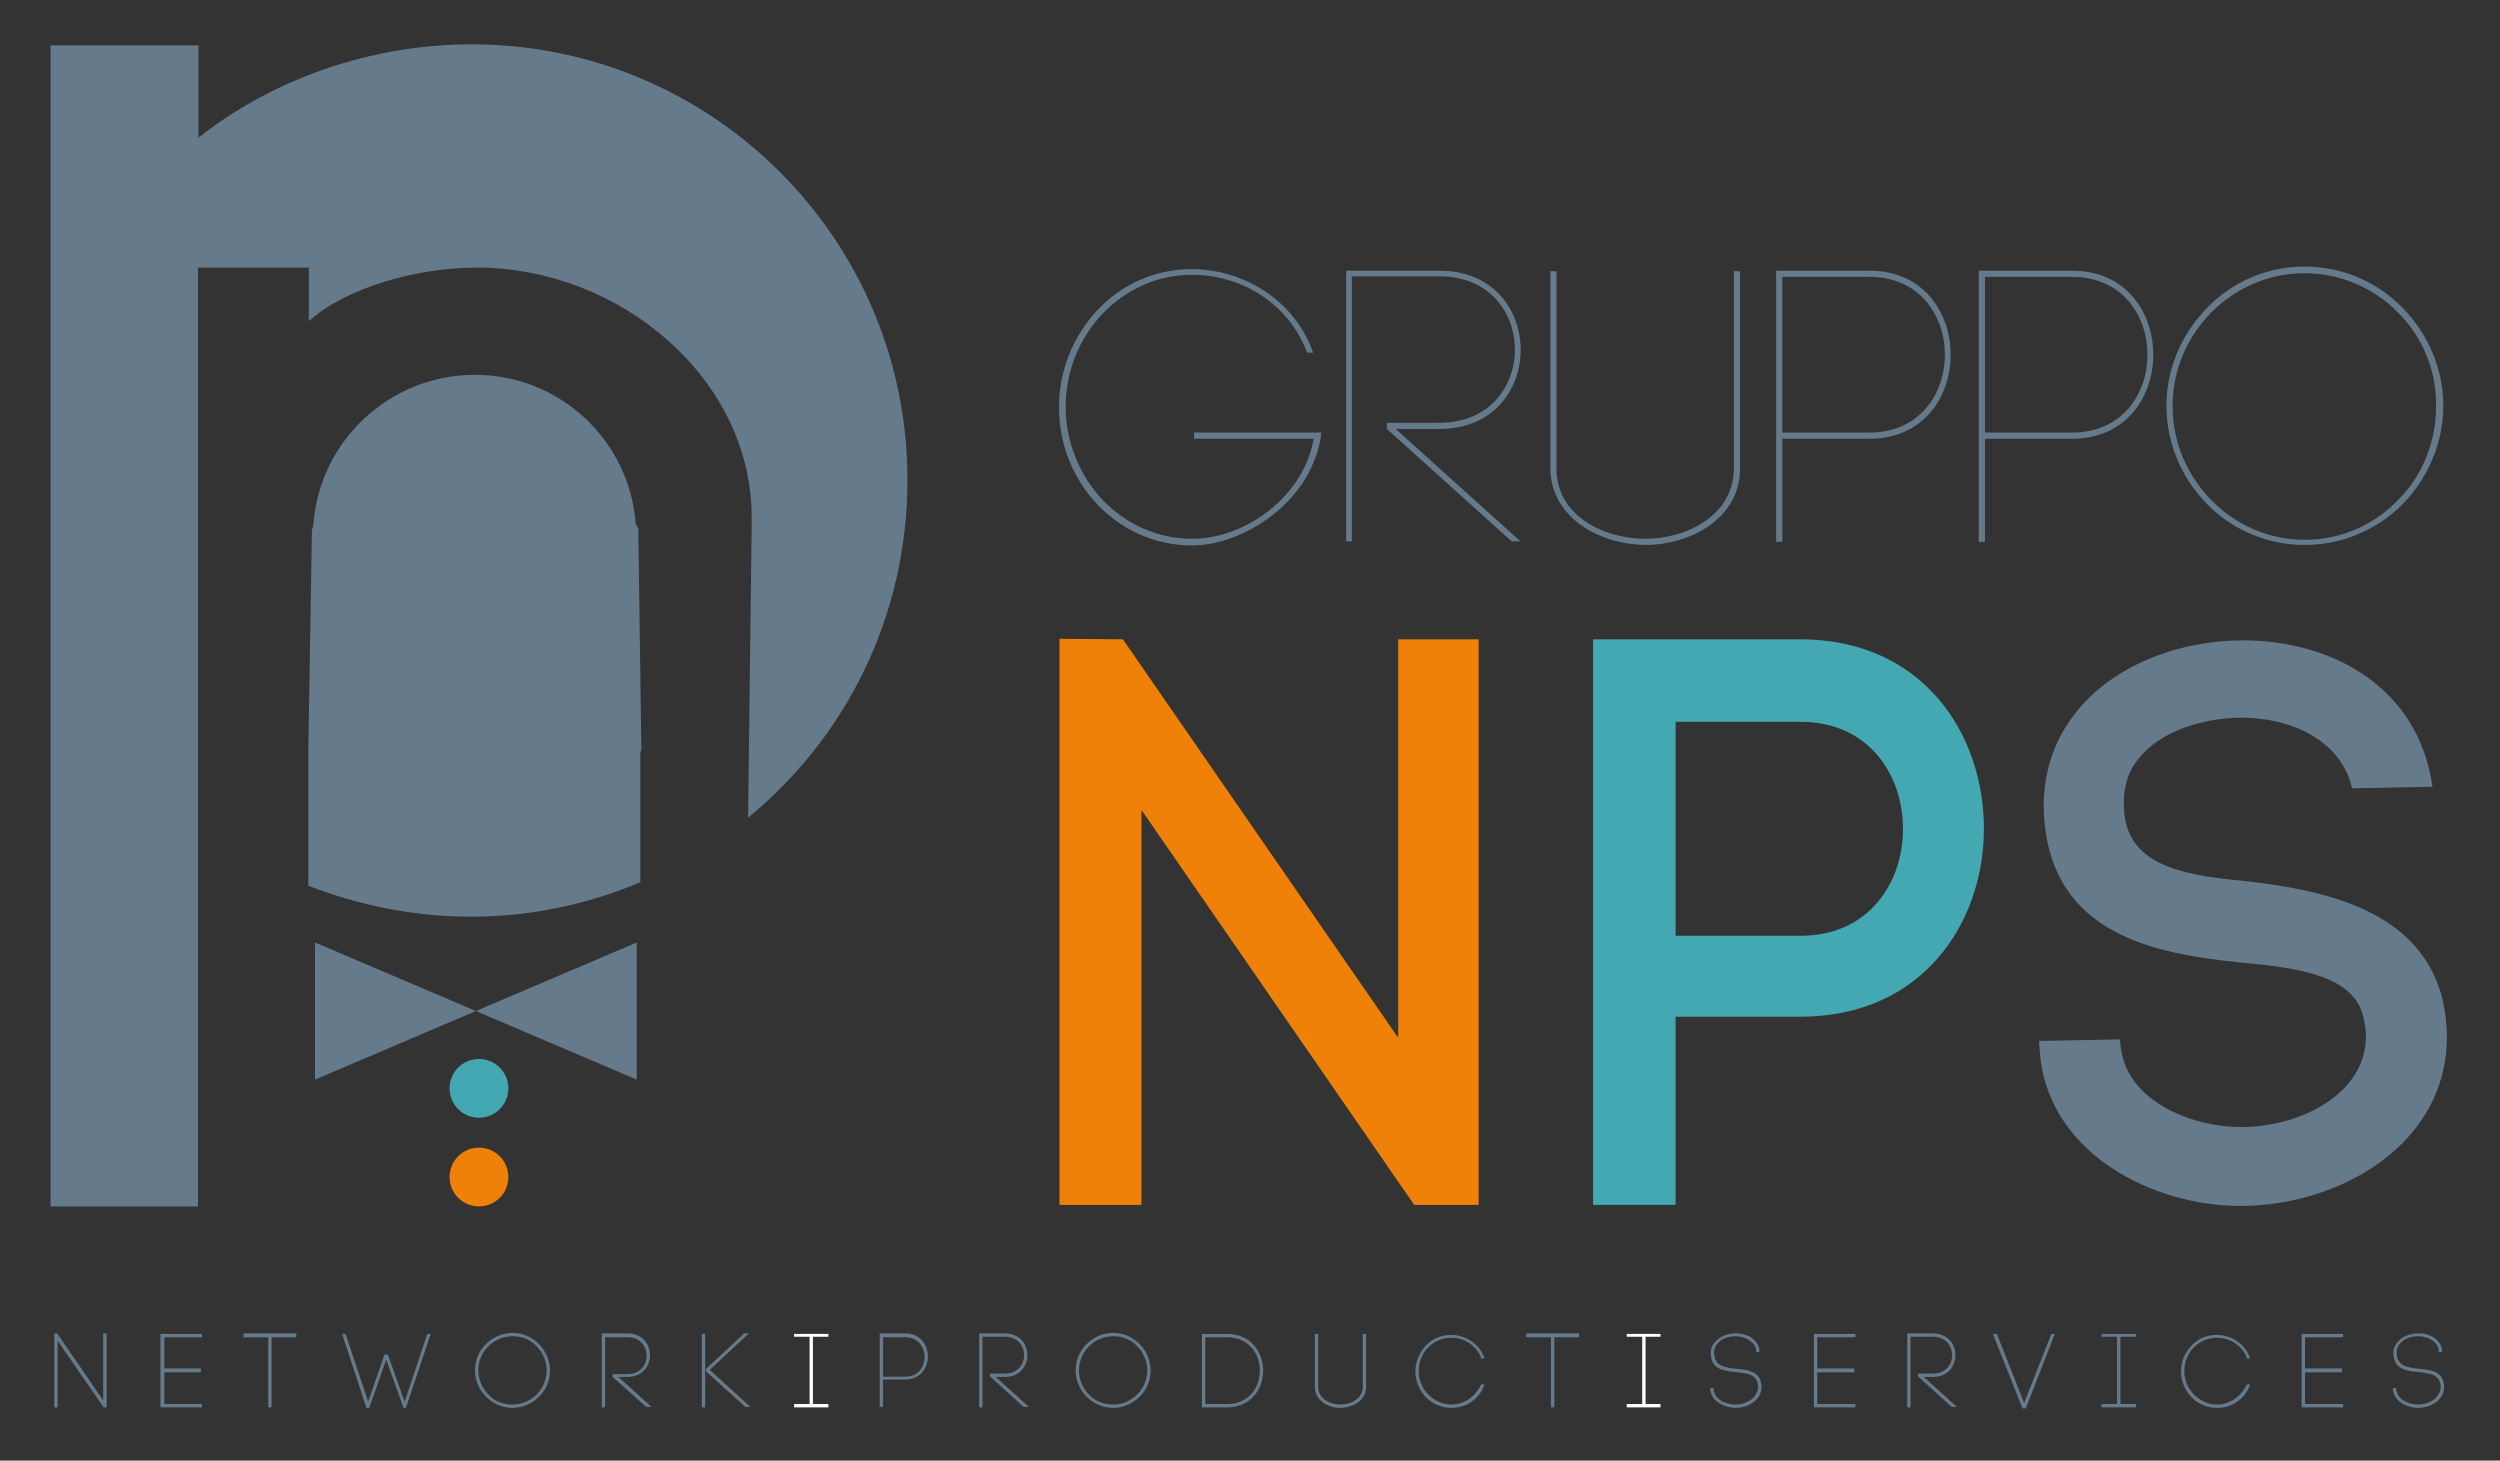 <?xml version="1.0" encoding="utf-8"?>
<!-- Generator: Adobe Illustrator 22.0.1, SVG Export Plug-In . SVG Version: 6.00 Build 0)  -->
<svg version="1.1" id="Livello_1" xmlns="http://www.w3.org/2000/svg" xmlns:xlink="http://www.w3.org/1999/xlink" x="0px" y="0px"
	 viewBox="0 0 484.9 283.3" style="enable-background:new 0 0 484.9 283.3;" xml:space="preserve">
<rect x="0" y="0" width="484.9" height="283.3" fill="#333333" stroke="none"/>
<style type="text/css">
	.st0{fill:#F08108;}
	.st1{fill:#43A8B2;}
	.st2{fill:#657A8B;}
	.st3{fill:none;stroke:#657A8B;stroke-width:0.351;stroke-miterlimit:10;}
	.st4{fill:#FFFFFF;}
	.st5{fill:none;stroke:#FFFFFF;stroke-width:0.351;stroke-miterlimit:10;}
</style>
<path class="st0" d="M98.6,228.3c0,3.1-2.5,5.7-5.7,5.7c-3.1,0-5.7-2.5-5.7-5.7c0-3.1,2.5-5.7,5.7-5.7
	C96.1,222.6,98.6,225.2,98.6,228.3"/>
<path class="st1" d="M98.6,211.1c0,3.1-2.5,5.7-5.7,5.7c-3.1,0-5.7-2.5-5.7-5.7c0-3.1,2.5-5.7,5.7-5.7
	C96.1,205.4,98.6,208,98.6,211.1"/>
<polygon class="st2" points="61.1,182.8 61.1,209.4 123.5,182.8 123.5,209.4 "/>
<path class="st2" d="M253.5,68.3c-3.6-9.4-12.6-15-22.3-15c-6.8,0-12.9,2.9-17.4,7.6c-4.4,4.7-7.1,11-7.1,18c0,7,2.8,13.4,7.1,18
	c4.5,4.7,10.6,7.6,17.4,7.6c10.5,0,21.7-8.3,23.6-19.4h-23.2v-1.2h24.7c-0.2,1.8-0.6,3.5-1.3,5.2c-3.5,9.6-14.5,16.7-23.9,16.7
	c-7.1,0-13.6-3.1-18.2-7.9c-4.6-4.8-7.5-11.5-7.5-18.9c0-7.4,2.9-14,7.5-18.9c4.6-4.9,11.1-7.9,18.2-7.9c10.3,0,20.1,6.2,23.6,16.2
	H253.5z"/>
<path class="st2" d="M262.2,105h-1.1V53.1v-0.6h0.6h17.5c21,0,21,30.7,0,30.7h-8.5l24.2,21.8h-1.7L269,83.2V82h10.2
	c19.5,0,19.5-28.4,0-28.4h-17V105z"/>
<path class="st2" d="M300.7,90.7V52.6h1.2v38.3c0,9.1,9.1,13.6,17.2,13.6c8,0,17.2-4.5,17.2-13.7V52.6h1.2v38.3
	c0,9.7-9.7,14.8-18.4,14.8C310.4,105.6,300.7,100.5,300.7,90.7"/>
<path class="st2" d="M344.4,52.5h0.6h17.6c21,0,21,32.6,0,32.6h-16.9v20h-1.2V53.1V52.5z M362.6,83.9c19.5,0,19.5-30.2,0-30.2h-16.9
	v30.2H362.6z"/>
<path class="st2" d="M383.8,52.5h0.6h17.5c21,0,21,32.6,0,32.6H385v20h-1.2V53.1V52.5z M401.9,83.9c19.5,0,19.5-30.2,0-30.2H385
	v30.2H401.9z"/>
<path class="st2" d="M428.1,59.7c4.8-5,11.6-8,18.9-8c7.4,0,14.1,3,19,8c4.8,4.9,7.9,11.6,7.9,19c0,7.4-3.1,14.2-7.9,19.1
	c-4.9,4.9-11.6,7.9-19,7.9c-7.3,0-14.1-3-18.9-7.9c-4.8-4.9-7.9-11.6-7.9-19.1C420.2,71.3,423.3,64.6,428.1,59.7 M465.1,60.6
	c-4.6-4.7-11.1-7.6-18.1-7.6c-7.1,0-13.4,2.9-18.1,7.6c-4.6,4.7-7.5,11-7.5,18.2c0,7.1,2.9,13.5,7.5,18.2c4.6,4.7,11,7.7,18.1,7.7
	c7.1,0,13.5-2.9,18.1-7.7c4.6-4.6,7.4-11,7.4-18.2C472.6,71.6,469.7,65.2,465.1,60.6"/>
<polygon class="st0" points="205.5,233.7 205.5,123.9 217.8,124 271.2,201.3 271.2,124 286.8,124 286.8,233.7 274.3,233.7 
	221.4,157.1 221.4,233.7 "/>
<path class="st1" d="M349.2,124c23.7,0,35.6,18.3,35.6,36.7c0,18.3-11.9,36.5-35.6,36.5H325v36.5h-16V124H349.2z M349.2,181.5
	c13.3,0,19.9-10.3,19.9-20.7c0-10.5-6.6-20.8-19.9-20.8H325v41.5H349.2z"/>
<path class="st2" d="M456.2,152.9c-2.2-9.7-12.6-13.9-22-13.7c-7.2,0.2-15.3,2.6-19.6,8.2c-2.2,2.8-2.9,6.3-2.6,10
	c0.8,11.1,12.9,12.5,24.5,13.6c14.8,1.8,33.1,5.7,37.3,23c0.5,2.3,0.8,4.9,0.8,7.1c0,20.8-20.7,32.8-40.1,32.8
	c-16.7,0-36.8-9.9-38.8-29.1l-0.2-2.9l15.7-0.3l0.2,2.3v-0.6c1.1,10,13.3,15.3,23.3,15.3c11.6,0,24.2-6.5,24.2-17.6
	c0-1.1-0.2-2.3-0.5-3.7c-1.8-8.2-13-9.6-23.7-10.6c-16.8-1.7-36.5-5.4-38.2-27.9v0.2c-0.6-7.2,1.2-14.5,5.9-20.5
	c7.2-9.4,20.2-14.3,32.7-14.3c16.6,0,33.9,8.6,36.7,28.4L456.2,152.9z"/>
<path class="st2" d="M124.4,145.7l-0.6-43.2l-0.5-0.9c-1.2-16.2-14.7-28.9-31.2-28.9s-30.1,12.8-31.3,28.9l-0.3,1.3l-0.7,42.8v26.1
	c9.8,3.8,20.6,6,31.5,6c11.7,0,22.8-2.4,32.9-6.7V145.7z"/>
<path class="st2" d="M91.5,8.6c-19.7,0-38.7,6.8-53,18.1V8.8H9.8V234h28.6v-22.9v-25.8v-25.5v-59.4V51.9h21.5v10.4
	c7.2-6.5,20.9-10.4,32.6-10.4c27.6,0,53.3,21.4,53.3,48.5v1.1l-0.7,57.1c18.9-15.5,30.9-39,30.9-65.4C176.1,46.5,138.2,8.6,91.5,8.6
	"/>
<polygon class="st2" points="10.7,272.8 10.7,258.8 11,258.8 20.2,272.2 20.2,258.8 20.5,258.8 20.5,272.8 20.2,272.8 11,259.5 
	11,272.8 "/>
<polygon class="st3" points="10.7,272.8 10.7,258.8 11,258.8 20.2,272.2 20.2,258.8 20.5,258.8 20.5,272.8 20.2,272.8 11,259.5 
	11,272.8 "/>
<polygon class="st2" points="31.7,272.5 39,272.5 39,272.8 31.4,272.8 31.3,272.8 31.3,258.9 39,258.9 39,259.2 31.7,259.2 
	31.7,265.6 38.8,265.6 38.8,266 31.7,266 "/>
<polygon class="st3" points="31.7,272.5 39,272.5 39,272.8 31.4,272.8 31.3,272.8 31.3,258.9 39,258.9 39,259.2 31.7,259.2 
	31.7,265.6 38.8,265.6 38.8,266 31.7,266 "/>
<polygon class="st2" points="52.2,272.8 52.2,259.2 47.4,259.2 47.4,258.8 57.3,258.8 57.3,259.2 52.5,259.2 52.5,272.8 "/>
<polygon class="st3" points="52.2,272.8 52.2,259.2 47.4,259.2 47.4,258.8 57.3,258.8 57.3,259.2 52.5,259.2 52.5,272.8 "/>
<polygon class="st2" points="74.9,263.2 71.5,272.9 71.2,272.9 66.6,258.9 66.9,258.9 71.4,272.4 74.7,262.9 75.1,262.9 78.5,272.4 
	83,258.9 83.3,258.9 78.6,272.9 78.4,272.9 "/>
<polygon class="st3" points="74.9,263.2 71.5,272.9 71.2,272.9 66.6,258.9 66.9,258.9 71.4,272.4 74.7,262.9 75.1,262.9 78.5,272.4 
	83,258.9 83.3,258.9 78.6,272.9 78.4,272.9 "/>
<path class="st2" d="M104.2,261c-1.2-1.3-2.9-2-4.8-2c-1.9,0-3.6,0.8-4.8,2c-1.2,1.2-2,2.9-2,4.8c0,1.9,0.8,3.6,2,4.8
	c1.2,1.3,2.9,2,4.8,2c1.9,0,3.6-0.8,4.8-2c1.2-1.2,2-2.9,2-4.8C106.2,263.9,105.4,262.2,104.2,261 M94.4,260.8
	c1.3-1.3,3.1-2.1,5-2.1c2,0,3.7,0.8,5,2.1c1.3,1.3,2.1,3.1,2.1,5c0,2-0.8,3.8-2.1,5c-1.3,1.3-3.1,2.1-5,2.1c-1.9,0-3.7-0.8-5-2.1
	c-1.3-1.3-2.1-3.1-2.1-5C92.3,263.8,93.1,262,94.4,260.8"/>
<path class="st3" d="M104.2,261c-1.2-1.3-2.9-2-4.8-2c-1.9,0-3.6,0.8-4.8,2c-1.2,1.2-2,2.9-2,4.8c0,1.9,0.8,3.6,2,4.8
	c1.2,1.3,2.9,2,4.8,2c1.9,0,3.6-0.8,4.8-2c1.2-1.2,2-2.9,2-4.8C106.2,263.9,105.4,262.2,104.2,261z M94.4,260.8
	c1.3-1.3,3.1-2.1,5-2.1c2,0,3.7,0.8,5,2.1c1.3,1.3,2.1,3.1,2.1,5c0,2-0.8,3.8-2.1,5c-1.3,1.3-3.1,2.1-5,2.1c-1.9,0-3.7-0.8-5-2.1
	c-1.3-1.3-2.1-3.1-2.1-5C92.3,263.8,93.1,262,94.4,260.8z"/>
<path class="st2" d="M117.2,272.8h-0.3V259v-0.2h0.2h4.6c5.6,0,5.6,8.1,0,8.1h-2.2l6.4,5.8h-0.5L119,267v-0.3h2.7
	c5.2,0,5.2-7.5,0-7.5h-4.5V272.8z"/>
<path class="st3" d="M117.2,272.8h-0.3V259v-0.2h0.2h4.6c5.6,0,5.6,8.1,0,8.1h-2.2l6.4,5.8h-0.5L119,267v-0.3h2.7
	c5.2,0,5.2-7.5,0-7.5h-4.5V272.8z"/>
<path class="st2" d="M137.1,265.6l7.3-6.8h0.4l-7.4,6.9l7.7,7h-0.5l-7.5-6.8V265.6z M136.6,272.8h-0.3v-13.9h0.3V272.8z"/>
<path class="st3" d="M137.1,265.6l7.3-6.8h0.4l-7.4,6.9l7.7,7h-0.5l-7.5-6.8V265.6z M136.6,272.8h-0.3v-13.9h0.3V272.8z"/>
<polygon class="st4" points="160.5,259.1 157.5,259.1 157.5,272.5 160.5,272.5 160.5,272.8 154.2,272.8 154.2,272.5 157.2,272.5 
	157.2,259.1 154.2,259.1 154.2,258.9 160.5,258.9 "/>
<polygon class="st5" points="160.5,259.1 157.5,259.1 157.5,272.5 160.5,272.5 160.5,272.8 154.2,272.8 154.2,272.5 157.2,272.5 
	157.2,259.1 154.2,259.1 154.2,258.9 160.5,258.9 "/>
<path class="st2" d="M175.6,267.2c5.2,0,5.2-8,0-8h-4.5v8H175.6z M170.8,258.8h0.2h4.6c5.6,0,5.6,8.6,0,8.6h-4.5v5.3h-0.3V259V258.8
	z"/>
<path class="st3" d="M175.6,267.2c5.2,0,5.2-8,0-8h-4.5v8H175.6z M170.8,258.8h0.2h4.6c5.6,0,5.6,8.6,0,8.6h-4.5v5.3h-0.3V259V258.8
	z"/>
<path class="st2" d="M190.4,272.8h-0.3V259v-0.2h0.2h4.6c5.6,0,5.6,8.1,0,8.1h-2.2l6.4,5.8h-0.5l-6.4-5.8v-0.3h2.7
	c5.2,0,5.2-7.5,0-7.5h-4.5V272.8z"/>
<path class="st3" d="M190.4,272.8h-0.3V259v-0.2h0.2h4.6c5.6,0,5.6,8.1,0,8.1h-2.2l6.4,5.8h-0.5l-6.4-5.8v-0.3h2.7
	c5.2,0,5.2-7.5,0-7.5h-4.5V272.8z"/>
<path class="st2" d="M220.7,261c-1.2-1.3-2.9-2-4.8-2c-1.9,0-3.6,0.8-4.8,2c-1.2,1.2-2,2.9-2,4.8c0,1.9,0.8,3.6,2,4.8
	c1.2,1.3,2.9,2,4.8,2c1.9,0,3.6-0.8,4.8-2c1.2-1.2,2-2.9,2-4.8C222.7,263.9,221.9,262.2,220.7,261 M210.9,260.8
	c1.3-1.3,3.1-2.1,5-2.1c2,0,3.7,0.8,5,2.1c1.3,1.3,2.1,3.1,2.1,5c0,2-0.8,3.8-2.1,5c-1.3,1.3-3.1,2.1-5,2.1c-1.9,0-3.7-0.8-5-2.1
	c-1.3-1.3-2.1-3.1-2.1-5C208.8,263.8,209.6,262,210.9,260.8"/>
<path class="st3" d="M220.7,261c-1.2-1.3-2.9-2-4.8-2c-1.9,0-3.6,0.8-4.8,2c-1.2,1.2-2,2.9-2,4.8c0,1.9,0.8,3.6,2,4.8
	c1.2,1.3,2.9,2,4.8,2c1.9,0,3.6-0.8,4.8-2c1.2-1.2,2-2.9,2-4.8C222.7,263.9,221.9,262.2,220.7,261z M210.9,260.8
	c1.3-1.3,3.1-2.1,5-2.1c2,0,3.7,0.8,5,2.1c1.3,1.3,2.1,3.1,2.1,5c0,2-0.8,3.8-2.1,5c-1.3,1.3-3.1,2.1-5,2.1c-1.9,0-3.7-0.8-5-2.1
	c-1.3-1.3-2.1-3.1-2.1-5C208.8,263.8,209.6,262,210.9,260.8z"/>
<path class="st2" d="M238,272.5c8.7,0,8.7-13.3,0-13.3h-4.4v13.3H238z M238,258.9c9.1,0,9.1,13.9,0,13.9h-4.7v-13.9H238z"/>
<path class="st3" d="M238,272.5c8.7,0,8.7-13.3,0-13.3h-4.4v13.3H238z M238,258.9c9.1,0,9.1,13.9,0,13.9h-4.7v-13.9H238z"/>
<path class="st2" d="M255.2,269v-10.1h0.3V269c0,2.4,2.4,3.6,4.5,3.6c2.1,0,4.5-1.2,4.5-3.6v-10.1h0.3V269c0,2.6-2.6,3.9-4.9,3.9
	C257.8,272.9,255.2,271.6,255.2,269"/>
<path class="st3" d="M255.2,269v-10.1h0.3V269c0,2.4,2.4,3.6,4.5,3.6c2.1,0,4.5-1.2,4.5-3.6v-10.1h0.3V269c0,2.6-2.6,3.9-4.9,3.9
	C257.8,272.9,255.2,271.6,255.2,269z"/>
<path class="st2" d="M287.4,263.1c-0.3-0.7-0.8-1.4-1.3-1.9c-1.2-1.2-2.8-1.9-4.6-1.9c-1.8,0-3.4,0.7-4.6,1.9
	c-1.2,1.2-1.9,2.9-1.9,4.7c0,1.8,0.7,3.5,1.9,4.7c1.2,1.2,2.8,2,4.6,2c1.8,0,3.4-0.8,4.6-2c0.5-0.6,1-1.2,1.3-1.9h0.3
	c-0.3,0.8-0.8,1.6-1.4,2.2c-1.2,1.3-2.9,2-4.8,2c-1.9,0-3.6-0.8-4.8-2c-1.2-1.3-2-3-2-4.9c0-1.9,0.8-3.6,2-4.9c1.2-1.3,2.9-2,4.8-2
	c1.9,0,3.6,0.8,4.8,2c0.6,0.6,1.1,1.4,1.4,2.2H287.4z"/>
<path class="st3" d="M287.4,263.1c-0.3-0.7-0.8-1.4-1.3-1.9c-1.2-1.2-2.8-1.9-4.6-1.9c-1.8,0-3.4,0.7-4.6,1.9
	c-1.2,1.2-1.9,2.9-1.9,4.7c0,1.8,0.7,3.5,1.9,4.7c1.2,1.2,2.8,2,4.6,2c1.8,0,3.4-0.8,4.6-2c0.5-0.6,1-1.2,1.3-1.9h0.3
	c-0.3,0.8-0.8,1.6-1.4,2.2c-1.2,1.3-2.9,2-4.8,2c-1.9,0-3.6-0.8-4.8-2c-1.2-1.3-2-3-2-4.9c0-1.9,0.8-3.6,2-4.9c1.2-1.3,2.9-2,4.8-2
	c1.9,0,3.6,0.8,4.8,2c0.6,0.6,1.1,1.4,1.4,2.2H287.4z"/>
<polygon class="st2" points="301,272.8 301,259.2 296.2,259.2 296.2,258.8 306.1,258.8 306.1,259.2 301.3,259.2 301.3,272.8 "/>
<polygon class="st3" points="301,272.8 301,259.2 296.2,259.2 296.2,258.8 306.1,258.8 306.1,259.2 301.3,259.2 301.3,272.8 "/>
<polygon class="st4" points="321.9,259.1 319,259.1 319,272.5 321.9,272.5 321.9,272.8 315.7,272.8 315.7,272.5 318.7,272.5 
	318.7,259.1 315.7,259.1 315.7,258.9 321.9,258.9 "/>
<polygon class="st5" points="321.9,259.1 319,259.1 319,272.5 321.9,272.5 321.9,272.8 315.7,272.8 315.7,272.5 318.7,272.5 
	318.7,259.1 315.7,259.1 315.7,258.9 321.9,258.9 "/>
<path class="st2" d="M340.8,261.8c-0.1-0.6-0.4-1.1-0.8-1.5c-0.9-0.9-2.2-1.3-3.5-1.3c-1.3,0-2.8,0.5-3.6,1.6
	c-0.5,0.6-0.7,1.4-0.6,2.1c0.4,4.9,8.1,1.1,9.1,5.5c0.6,2.9-2.1,4.7-4.8,4.7c-2,0-4.5-1.2-4.7-3.4l0-0.1l0.3,0l0,0.1
	c0.2,2.1,2.5,3.1,4.4,3.1c2.4,0,5-1.6,4.5-4.3c-0.9-4.1-8.7-0.4-9.1-5.5c-0.1-0.8,0.1-1.6,0.7-2.3c2-2.6,7.7-2.3,8.4,1.3l0,0.2
	l-0.3,0.1L340.8,261.8z"/>
<path class="st3" d="M340.8,261.8c-0.1-0.6-0.4-1.1-0.8-1.5c-0.9-0.9-2.2-1.3-3.5-1.3c-1.3,0-2.8,0.5-3.6,1.6
	c-0.5,0.6-0.7,1.4-0.6,2.1c0.4,4.9,8.1,1.1,9.1,5.5c0.6,2.9-2.1,4.7-4.8,4.7c-2,0-4.5-1.2-4.7-3.4l0-0.1l0.3,0l0,0.1
	c0.2,2.1,2.5,3.1,4.4,3.1c2.4,0,5-1.6,4.5-4.3c-0.9-4.1-8.7-0.4-9.1-5.5c-0.1-0.8,0.1-1.6,0.7-2.3c2-2.6,7.7-2.3,8.4,1.3l0,0.2
	l-0.3,0.1L340.8,261.8z"/>
<polygon class="st2" points="352.3,272.5 359.7,272.5 359.7,272.8 352,272.8 352,272.8 352,258.9 359.7,258.9 359.7,259.2 
	352.3,259.2 352.3,265.6 359.5,265.6 359.5,266 352.3,266 "/>
<polygon class="st3" points="352.3,272.5 359.7,272.5 359.7,272.8 352,272.8 352,272.8 352,258.9 359.7,258.9 359.7,259.2 
	352.3,259.2 352.3,265.6 359.5,265.6 359.5,266 352.3,266 "/>
<path class="st2" d="M370.4,272.8h-0.3V259v-0.2h0.2h4.6c5.6,0,5.6,8.1,0,8.1h-2.2l6.4,5.8h-0.5l-6.4-5.8v-0.3h2.7
	c5.2,0,5.2-7.5,0-7.5h-4.5V272.8z"/>
<path class="st3" d="M370.4,272.8h-0.3V259v-0.2h0.2h4.6c5.6,0,5.6,8.1,0,8.1h-2.2l6.4,5.8h-0.5l-6.4-5.8v-0.3h2.7
	c5.2,0,5.2-7.5,0-7.5h-4.5V272.8z"/>
<polygon class="st2" points="398,258.9 398.3,258.9 392.8,273 392.4,273 386.8,258.9 387.2,258.9 392.6,272.6 "/>
<polygon class="st3" points="398,258.9 398.3,258.9 392.8,273 392.4,273 386.8,258.9 387.2,258.9 392.6,272.6 "/>
<polygon class="st2" points="414.1,259.1 411.1,259.1 411.1,272.5 414.1,272.5 414.1,272.8 407.8,272.8 407.8,272.5 410.8,272.5 
	410.8,259.1 407.8,259.1 407.8,258.9 414.1,258.9 "/>
<polygon class="st3" points="414.1,259.1 411.1,259.1 411.1,272.5 414.1,272.5 414.1,272.8 407.8,272.8 407.8,272.5 410.8,272.5 
	410.8,259.1 407.8,259.1 407.8,258.9 414.1,258.9 "/>
<path class="st2" d="M435.9,263.1c-0.3-0.7-0.8-1.4-1.3-1.9c-1.2-1.2-2.8-1.9-4.6-1.9c-1.8,0-3.4,0.7-4.6,1.9
	c-1.2,1.2-1.9,2.9-1.9,4.7c0,1.8,0.7,3.5,1.9,4.7c1.2,1.2,2.8,2,4.6,2c1.8,0,3.4-0.8,4.6-2c0.5-0.6,1-1.2,1.3-1.9h0.3
	c-0.3,0.8-0.8,1.6-1.4,2.2c-1.2,1.3-2.9,2-4.8,2c-1.9,0-3.6-0.8-4.8-2c-1.2-1.3-2-3-2-4.9c0-1.9,0.8-3.6,2-4.9c1.2-1.3,2.9-2,4.8-2
	c1.9,0,3.6,0.8,4.8,2c0.6,0.6,1.1,1.4,1.4,2.2H435.9z"/>
<path class="st3" d="M435.9,263.1c-0.3-0.7-0.8-1.4-1.3-1.9c-1.2-1.2-2.8-1.9-4.6-1.9c-1.8,0-3.4,0.7-4.6,1.9
	c-1.2,1.2-1.9,2.9-1.9,4.7c0,1.8,0.7,3.5,1.9,4.7c1.2,1.2,2.8,2,4.6,2c1.8,0,3.4-0.8,4.6-2c0.5-0.6,1-1.2,1.3-1.9h0.3
	c-0.3,0.8-0.8,1.6-1.4,2.2c-1.2,1.3-2.9,2-4.8,2c-1.9,0-3.6-0.8-4.8-2c-1.2-1.3-2-3-2-4.9c0-1.9,0.8-3.6,2-4.9c1.2-1.3,2.9-2,4.8-2
	c1.9,0,3.6,0.8,4.8,2c0.6,0.6,1.1,1.4,1.4,2.2H435.9z"/>
<polygon class="st2" points="446.9,272.5 454.3,272.5 454.3,272.8 446.7,272.8 446.6,272.8 446.6,258.9 454.3,258.9 454.3,259.2 
	446.9,259.2 446.9,265.6 454.1,265.6 454.1,266 446.9,266 "/>
<polygon class="st3" points="446.9,272.5 454.3,272.5 454.3,272.8 446.7,272.8 446.6,272.8 446.6,258.9 454.3,258.9 454.3,259.2 
	446.9,259.2 446.9,265.6 454.1,265.6 454.1,266 446.9,266 "/>
<path class="st2" d="M473.2,261.8c-0.1-0.6-0.4-1.1-0.8-1.5c-0.9-0.9-2.2-1.3-3.5-1.3c-1.3,0-2.8,0.5-3.6,1.6
	c-0.5,0.6-0.7,1.4-0.6,2.1c0.4,4.9,8.1,1.1,9.1,5.5c0.6,2.9-2.1,4.7-4.8,4.7c-2,0-4.5-1.2-4.7-3.4l0-0.1l0.3,0l0,0.1
	c0.2,2.1,2.5,3.1,4.4,3.1c2.4,0,5-1.6,4.5-4.3c-0.9-4.1-8.7-0.4-9.1-5.5c-0.1-0.8,0.1-1.6,0.7-2.3c2-2.6,7.7-2.3,8.4,1.3l0,0.2
	l-0.3,0.1L473.2,261.8z"/>
<path class="st3" d="M473.2,261.8c-0.1-0.6-0.4-1.1-0.8-1.5c-0.9-0.9-2.2-1.3-3.5-1.3c-1.3,0-2.8,0.5-3.6,1.6
	c-0.5,0.6-0.7,1.4-0.6,2.1c0.4,4.9,8.1,1.1,9.1,5.5c0.6,2.9-2.1,4.7-4.8,4.7c-2,0-4.5-1.2-4.7-3.4l0-0.1l0.3,0l0,0.1
	c0.2,2.1,2.5,3.1,4.4,3.1c2.4,0,5-1.6,4.5-4.3c-0.9-4.1-8.7-0.4-9.1-5.5c-0.1-0.8,0.1-1.6,0.7-2.3c2-2.6,7.7-2.3,8.4,1.3l0,0.2
	l-0.3,0.1L473.2,261.8z"/>
</svg>

